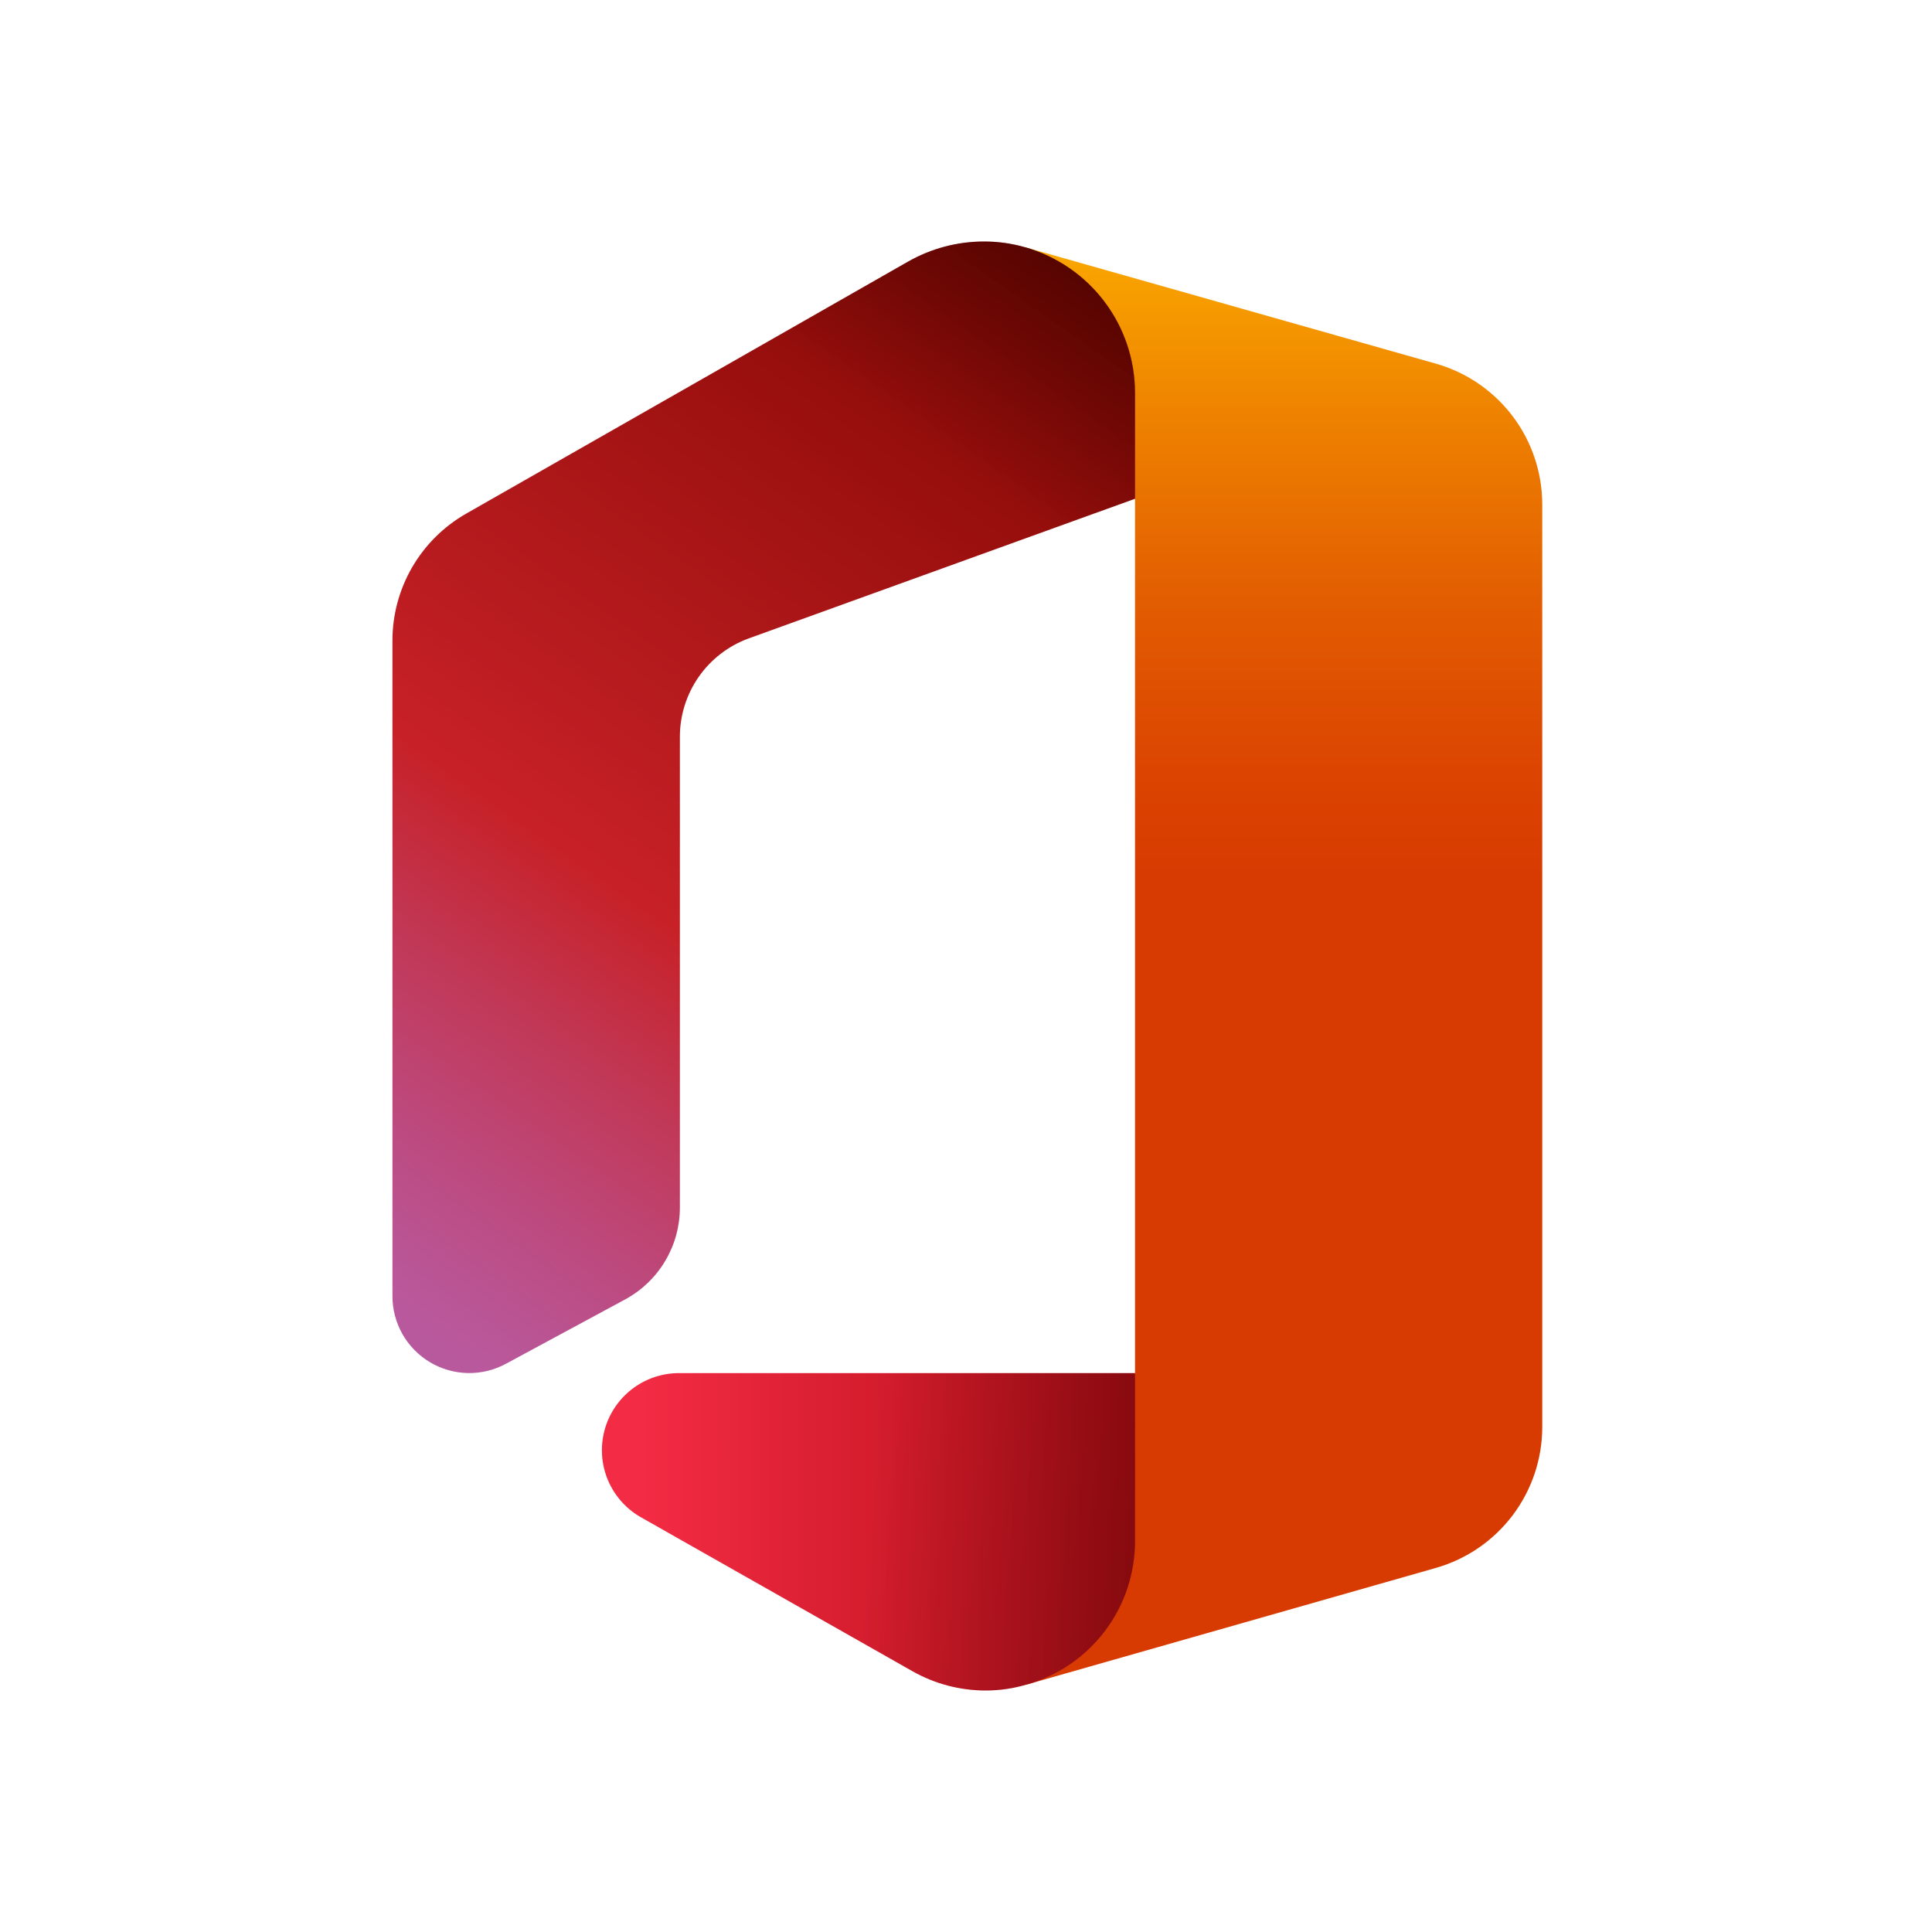 <svg width="64" height="64" viewBox="0 0 64 64" fill="none" xmlns="http://www.w3.org/2000/svg">
<path d="M33.957 8.19L37.599 16.522V45.486L34.012 55.802L47.574 51.937C48.585 51.647 49.475 51.035 50.109 50.195C50.743 49.355 51.087 48.332 51.089 47.279V16.713C51.089 15.658 50.746 14.631 50.11 13.789C49.474 12.947 48.581 12.335 47.566 12.047L33.957 8.19Z" fill="url(#paint0_linear_17_23)"/>
<path d="M16.761 45.176L20.729 43.034C21.273 42.735 21.727 42.295 22.042 41.76C22.358 41.225 22.523 40.616 22.522 39.995V24.402C22.523 23.692 22.742 22.999 23.149 22.417C23.556 21.835 24.133 21.392 24.8 21.149L37.599 16.522V13.007C37.598 11.918 37.241 10.858 36.584 9.989C35.927 9.12 35.005 8.489 33.957 8.19C33.511 8.062 33.048 7.998 32.584 8C31.711 8.002 30.853 8.229 30.092 8.659L15.444 17.014C14.702 17.437 14.085 18.049 13.655 18.788C13.226 19.527 13 20.366 13 21.22V42.931C12.999 43.373 13.113 43.807 13.33 44.192C13.548 44.576 13.862 44.898 14.241 45.124C14.621 45.351 15.053 45.475 15.495 45.484C15.936 45.493 16.373 45.387 16.761 45.176Z" fill="url(#paint1_linear_17_23)"/>
<path d="M16.761 45.176L20.729 43.034C21.273 42.735 21.727 42.295 22.042 41.76C22.358 41.225 22.523 40.616 22.522 39.995V24.402C22.523 23.692 22.742 22.999 23.149 22.417C23.556 21.835 24.133 21.392 24.8 21.149L37.599 16.522V13.007C37.598 11.918 37.241 10.858 36.584 9.989C35.927 9.12 35.005 8.489 33.957 8.19C33.511 8.062 33.048 7.998 32.584 8C31.711 8.002 30.853 8.229 30.092 8.659L15.444 17.014C14.702 17.437 14.085 18.049 13.655 18.788C13.226 19.527 13 20.366 13 21.22V42.931C12.999 43.373 13.113 43.807 13.33 44.192C13.548 44.576 13.862 44.898 14.241 45.124C14.621 45.351 15.053 45.475 15.495 45.484C15.936 45.493 16.373 45.387 16.761 45.176Z" fill="url(#paint2_linear_17_23)"/>
<path d="M37.599 45.486H22.467C21.908 45.492 21.366 45.681 20.925 46.024C20.484 46.367 20.167 46.846 20.024 47.386C19.881 47.927 19.919 48.499 20.132 49.016C20.346 49.532 20.722 49.965 21.205 50.247L30.219 55.357C30.962 55.779 31.801 56.001 32.655 56C33.115 56 33.572 55.933 34.012 55.802C35.047 55.508 35.958 54.883 36.606 54.024C37.253 53.164 37.602 52.117 37.599 51.041V45.486Z" fill="url(#paint3_linear_17_23)"/>
<path d="M37.599 45.486H22.467C21.908 45.492 21.366 45.681 20.925 46.024C20.484 46.367 20.167 46.846 20.024 47.386C19.881 47.927 19.919 48.499 20.132 49.016C20.346 49.532 20.722 49.965 21.205 50.247L30.219 55.357C30.962 55.779 31.801 56.001 32.655 56C33.115 56 33.572 55.933 34.012 55.802C35.047 55.508 35.958 54.883 36.606 54.024C37.253 53.164 37.602 52.117 37.599 51.041V45.486Z" fill="url(#paint4_linear_17_23)"/>
<defs>
<linearGradient id="paint0_linear_17_23" x1="42.519" y1="5.477" x2="42.519" y2="52.469" gradientUnits="userSpaceOnUse">
<stop stop-color="#FFB900"/>
<stop offset="0.17" stop-color="#EF8400"/>
<stop offset="0.31" stop-color="#E25C01"/>
<stop offset="0.43" stop-color="#DB4401"/>
<stop offset="0.5" stop-color="#D83B01"/>
</linearGradient>
<linearGradient id="paint1_linear_17_23" x1="34.044" y1="7.135" x2="9.159" y2="42.669" gradientUnits="userSpaceOnUse">
<stop stop-color="#800600"/>
<stop offset="0.6" stop-color="#C72127"/>
<stop offset="0.73" stop-color="#C13959"/>
<stop offset="0.85" stop-color="#BC4B81"/>
<stop offset="0.94" stop-color="#B95799"/>
<stop offset="1" stop-color="#B85BA2"/>
</linearGradient>
<linearGradient id="paint2_linear_17_23" x1="34.552" y1="6.413" x2="29.283" y2="13.936" gradientUnits="userSpaceOnUse">
<stop stop-opacity="0.4"/>
<stop offset="1" stop-opacity="0"/>
</linearGradient>
<linearGradient id="paint3_linear_17_23" x1="21.332" y1="50.747" x2="53.819" y2="50.747" gradientUnits="userSpaceOnUse">
<stop stop-color="#F32B44"/>
<stop offset="0.6" stop-color="#A4070A"/>
</linearGradient>
<linearGradient id="paint4_linear_17_23" x1="43.408" y1="51.477" x2="28.862" y2="50.207" gradientUnits="userSpaceOnUse">
<stop stop-opacity="0.4"/>
<stop offset="1" stop-opacity="0"/>
</linearGradient>
</defs>
</svg>

